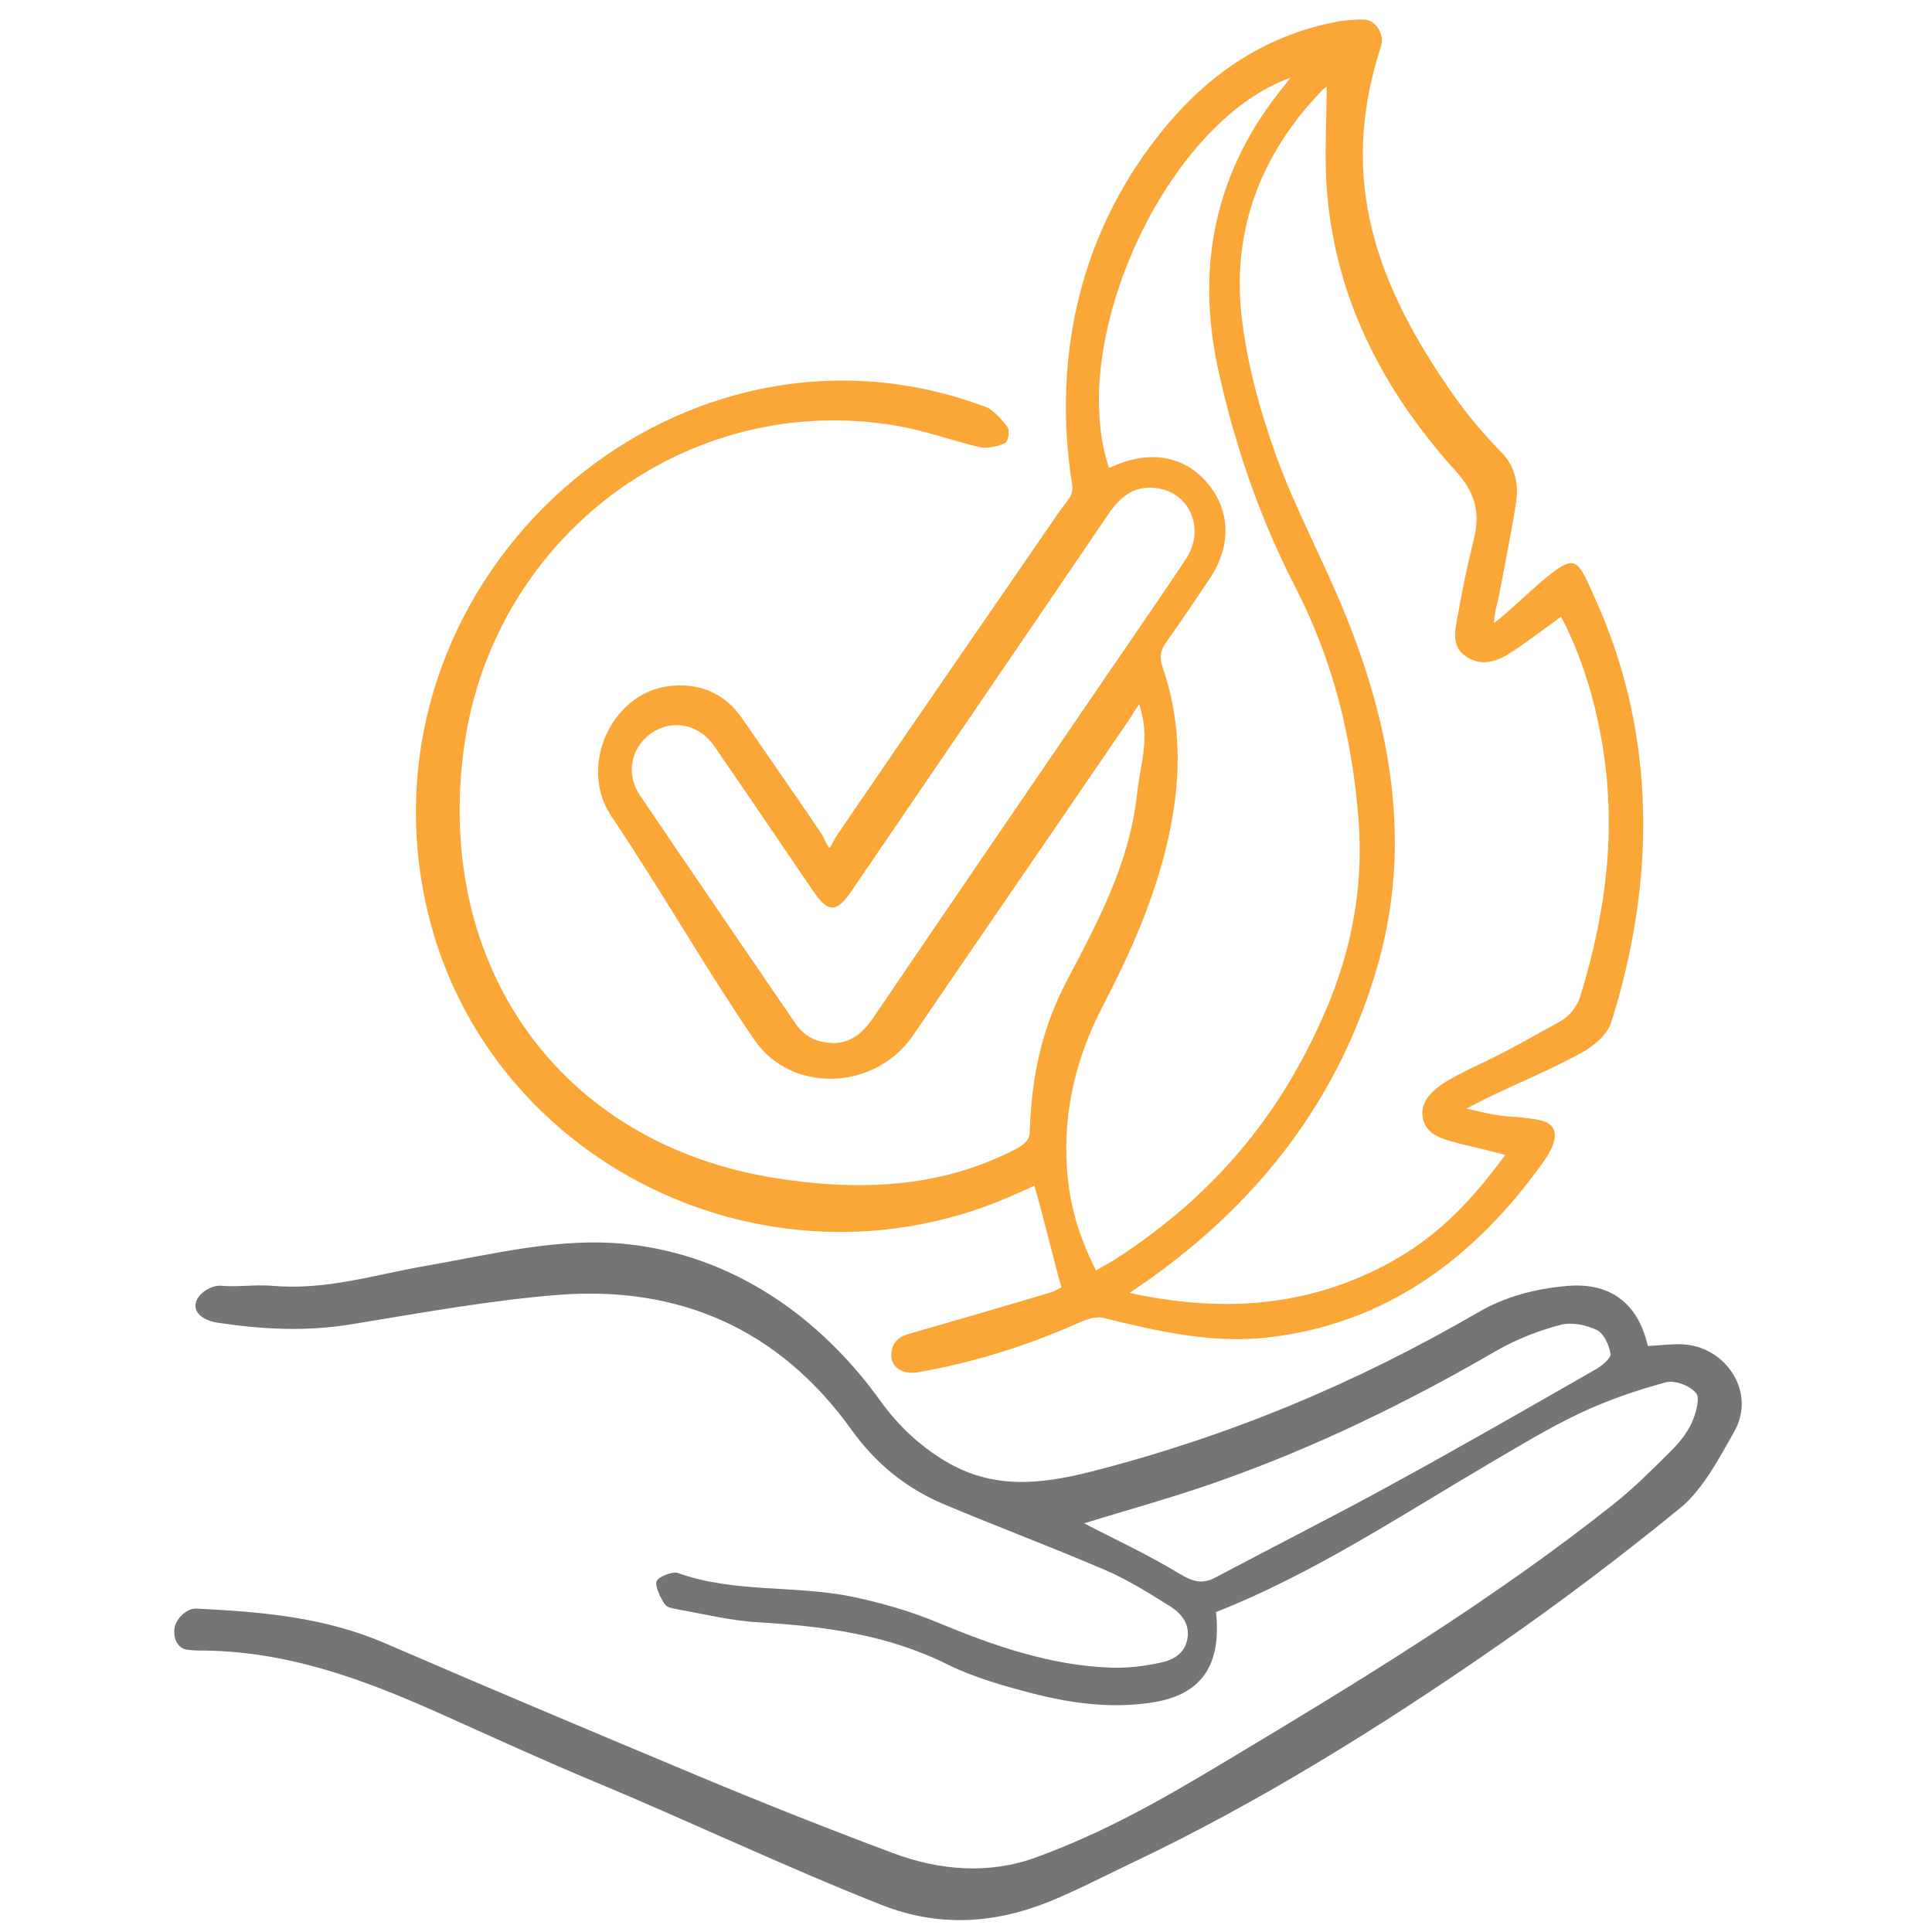 <svg viewBox="0 0 100 100" version="1.1" xmlns="http://www.w3.org/2000/svg" id="Layer_1">
  
  <defs>
    <style>
      .st0 {
        fill: #757575;
      }

      .st1 {
        fill: #faa738;
      }
    </style>
  </defs>
  <path d="M58.97,36.44c-.23.31-.4.64-.56.86-3.89,5.71-7.25,10.57-11.14,16.28-1.95,2.87-6.3,3.07-8.24.22-2.57-3.77-4.84-7.77-7.39-11.56-1.71-2.53-.03-6.33,2.94-6.72,1.59-.21,2.93.35,3.83,1.66,1.41,2.04,2.69,3.88,4.08,5.93.17.25.2.45.44.79.25-.39.26-.48.42-.71,3.95-5.8,7.53-10.96,11.51-16.75.36-.52.73-.76.63-1.37-1.05-6.7.46-13.27,4.88-18.56,2.33-2.79,5.22-4.7,8.84-5.39.35-.07,1.03-.12,1.38-.11.63.02,1.09.78.89,1.39-2.26,6.9-.23,12.37,3.76,18.06.74,1.05,1.58,2.05,2.49,2.97.69.7.89,1.67.74,2.58-.27,1.71-.57,3.16-.89,4.86-.05.29-.23.76-.25,1.38.75-.57,1.75-1.55,2.47-2.16,1.83-1.55,1.84-1.16,2.81,1,3.15,7,3.08,14.6.78,21.85-.2.61-.89,1.2-1.49,1.53-1.49.82-3.07,1.48-4.61,2.21-.39.18-.77.39-1.39.7.9.21,1.53.36,2.2.41.48.03,1.52.1,1.94.3.79.39.37,1.31-.14,2.03-3.56,5-8.18,8.45-14.4,9.12-2.83.3-5.66-.35-8.41-1.03-.41-.1-.95.12-1.33.29-2.66,1.18-5.4,2.03-8.26,2.53-.8.14-1.39-.29-1.37-.9.02-.61.38-.94.85-1.07,2.45-.71,4.97-1.43,7.42-2.17.21-.06.39-.19.54-.26-.51-1.82-.87-3.4-1.4-5.26-.23.11-.55.25-.86.39-13.19,6.01-28.74-2.07-30.9-16.39-2.48-16.43,13.77-30.18,29.31-24.28.31.12.91.77,1.07,1.04.11.18.03.71-.13.8-.29.16-.97.3-1.3.22-1.44-.34-2.85-.86-4.3-1.11-10.86-1.86-20.94,5.76-22.42,16.69-1.52,11.24,4.94,20.48,16.14,22.25,4.32.68,8.47.52,12.36-1.47.4-.21.77-.42.79-.92.09-2.8.59-5.27,1.88-7.75,1.67-3.18,3.26-6.11,3.67-9.72.2-1.78.7-2.86.11-4.69ZM68.69,4.46s-.14.1-.25.21c-3.15,3.25-4.67,7.17-4.18,11.65.27,2.46.95,4.92,1.79,7.26,1.01,2.81,2.47,5.46,3.59,8.24,2.37,5.84,3.44,11.86,1.69,18.07-1.95,6.89-6.09,12.25-11.9,16.37-.27.19-.55.38-.96.66,4.56.99,8.78.77,12.84-1.24,2.84-1.41,4.68-3.29,6.6-5.9-.42-.11-.72-.19-1.01-.26-.61-.15-1.23-.29-1.84-.46-.67-.2-1.31-.45-1.43-1.28-.12-.88.72-1.51,1.34-1.87.62-.36,1.27-.66,1.91-.97,1.34-.64,2.59-1.37,3.89-2.08.45-.25.87-.78,1.02-1.27,1.42-4.64,1.95-9.09,1-13.86-.4-2.02-1.03-3.98-1.99-5.81-.92.66-1.77,1.33-2.67,1.9-.69.44-1.48.68-2.25.16-.77-.52-.57-1.33-.44-2.04.23-1.33.5-2.65.83-3.96.36-1.41.12-2.45-.94-3.62-3.65-4.05-6.14-8.73-6.63-14.27-.17-1.88-.03-3.78-.03-5.64ZM57.4,24.21c.13-.04.21-.07.28-.1,1.89-.84,3.69-.49,4.86.95,1.16,1.41,1.19,3.23.07,4.9-.74,1.1-1.47,2.19-2.24,3.27-.3.42-.38.78-.2,1.28.85,2.47.97,5,.55,7.58-.58,3.55-1.98,6.8-3.63,9.96-1.36,2.62-2.06,5.39-1.87,8.35.13,1.96.59,3.52,1.51,5.36.39-.23.72-.4,1.04-.61,4.99-3.24,8.45-7.31,10.81-12.76,1.38-3.18,2-6.45,1.74-9.93-.33-4.3-1.33-8.3-3.31-12.15-1.8-3.48-3.08-7.23-3.93-11.06-1.23-5.5-.18-10.48,3.44-14.87.07-.09.14-.18.26-.35-6.38,2.27-11.6,13.56-9.38,20.18ZM43.04,53.99c.99.02,1.62-.52,2.15-1.3,3.94-5.8,7.9-11.59,11.86-17.39,1.44-2.11,2.9-4.22,4.32-6.34,1.06-1.59.2-3.55-1.63-3.71-1.09-.1-1.78.5-2.37,1.36-4.42,6.51-8.86,13-13.29,19.5-.78,1.15-1.22,1.15-1.99.01-1.71-2.5-3.4-5.01-5.12-7.5-.8-1.16-2.19-1.41-3.26-.67-1.05.73-1.34,2.1-.59,3.21,2.66,3.94,5.36,7.87,8.04,11.8.45.66,1.08,1,1.88,1.02Z" class="st1"></path>
  <path d="M62.94,83.44c.29,2.69-.7,4.26-3.24,4.67-2.11.34-4.18.07-6.22-.45-1.44-.37-3.09-.84-4.42-1.5-3.12-1.56-6.43-1.99-9.81-2.19-1.42-.08-2.82-.43-4.23-.68-.21-.04-.49-.09-.6-.24-.21-.29-.52-.93-.44-1.19.08-.26.86-.53,1.08-.45,2.95,1.06,6.08.62,9.07,1.24,1.47.31,2.95.73,4.35,1.31,2.94,1.22,5.9,2.26,9.09,2.36.82.02,1.65-.08,2.45-.25.65-.13,1.3-.44,1.44-1.25.14-.77-.33-1.32-.87-1.66-1.11-.7-2.23-1.4-3.42-1.91-2.75-1.18-5.56-2.23-8.31-3.39-1.92-.81-3.5-2.06-4.79-3.86-3.79-5.28-9-7.45-15.13-6.98-3.61.28-7.2.95-10.79,1.53-2.32.38-4.61.26-6.91-.09-.51-.08-1.18-.38-1.12-.94.06-.57.84-1.02,1.34-.97.82.08,1.75-.07,2.58,0,2.87.25,5.27-.56,8.06-1.04,3.43-.6,6.9-1.49,10.39-1.11,5.35.58,9.88,3.65,13.1,8.14.92,1.27,2.03,2.3,3.31,3.07,2.43,1.47,4.87,1.25,7.58.56,7.09-1.81,13.67-4.55,20.04-8.25,1.41-.82,2.97-1.22,4.6-1.36,2.18-.19,3.66.85,4.17,3.11.58-.03,1.18-.11,1.77-.09,2.26.09,3.87,2.48,2.7,4.53-.78,1.37-1.62,2.99-2.81,3.96-3.11,2.54-6.4,5.02-9.69,7.29-5.85,4.05-12.13,7.95-18.52,10.99-1.33.63-3.05,1.52-4.41,2.07-2.86,1.16-5.76,1.33-8.64.2-4.85-1.9-10.04-4.37-14.85-6.37-2.71-1.13-5.39-2.36-8.07-3.56-4.11-1.84-8.06-3.28-12.58-3.26-.14,0-.27-.02-.41-.03-.52-.03-.78-.46-.76-1.01.02-.56.63-1.16,1.14-1.13,3.39.17,6.62.43,9.81,1.81,5.5,2.38,10.74,4.58,16.26,6.89,3.3,1.38,6.66,2.71,10,3.96,2.41.9,4.96,1.1,7.36.23,3.66-1.33,6.66-3.07,10.01-5.08,6.71-4.02,13.74-8.3,19.91-13.21,1.03-.82,1.98-1.76,2.92-2.7.44-.43.86-.93,1.12-1.49.22-.47.46-1.3.24-1.56-.32-.39-1.1-.69-1.57-.56-1.51.41-3.01.92-4.43,1.59-1.65.78-3.23,1.75-4.82,2.68-4.59,2.7-9.05,5.66-14.03,7.62ZM56.12,78.85c1.59.83,3.31,1.62,4.92,2.6.67.41,1.18.57,1.87.2,3.07-1.63,6.17-3.19,9.21-4.86,3.51-1.92,6.99-3.92,10.47-5.91.32-.18.8-.58.77-.8-.07-.46-.35-1.07-.71-1.24-.57-.27-1.31-.42-1.9-.26-1.13.3-2.26.74-3.29,1.33-4.61,2.68-9.38,5-14.37,6.76-2.34.83-4.73,1.48-6.98,2.18Z" class="st0"></path>
</svg>